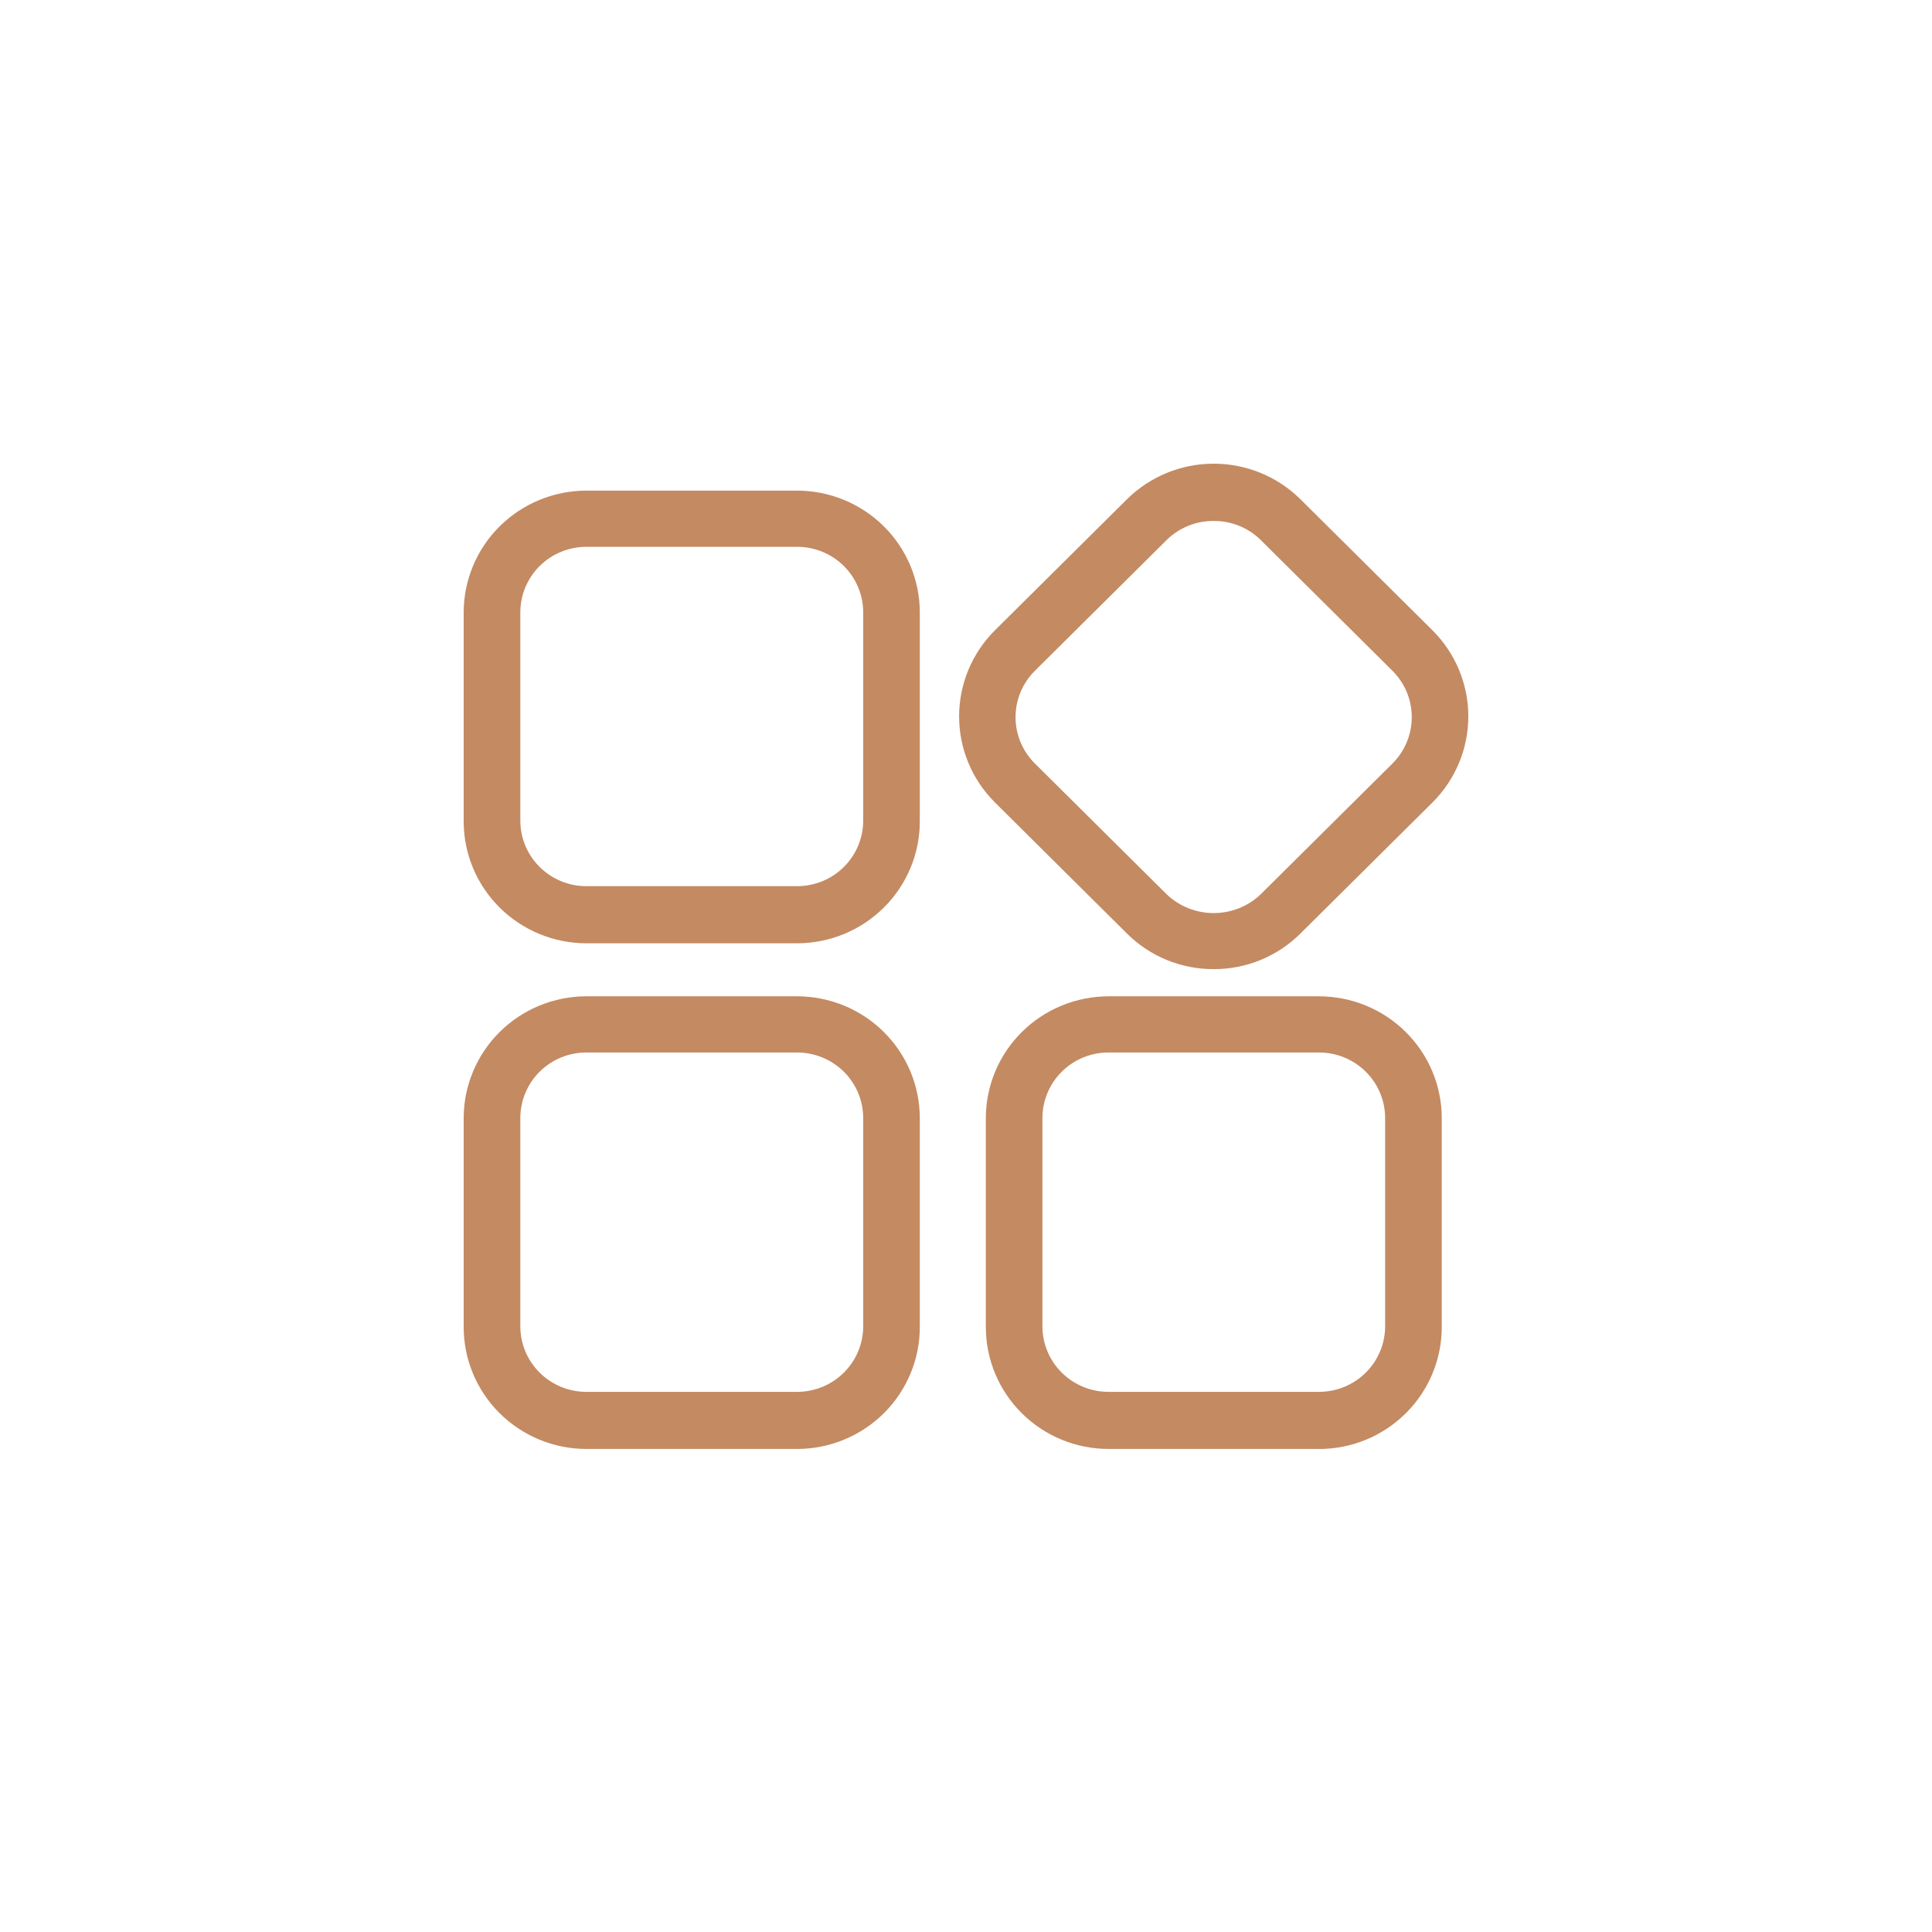 <svg xmlns="http://www.w3.org/2000/svg" fill="none" viewBox="0 0 100 100" height="100" width="100">
<path fill="#C48A62" d="M41.258 48.825H30.351C29.513 48.824 28.684 48.659 27.911 48.339C27.138 48.019 26.436 47.55 25.846 46.96C25.256 46.37 24.789 45.67 24.472 44.9C24.155 44.131 23.995 43.306 24 42.475V31.695C24.003 30.024 24.673 28.423 25.864 27.242C27.054 26.061 28.668 25.396 30.351 25.394H41.26C42.942 25.397 44.556 26.061 45.746 27.242C46.936 28.423 47.606 30.024 47.609 31.695V42.475C47.614 43.306 47.454 44.13 47.137 44.9C46.82 45.669 46.354 46.37 45.764 46.959C45.174 47.55 44.472 48.018 43.699 48.338C42.926 48.658 42.097 48.824 41.26 48.825H41.258ZM30.351 28.303C29.445 28.303 28.575 28.66 27.934 29.296C27.293 29.932 26.932 30.795 26.932 31.695V42.475C26.932 44.348 28.462 45.868 30.351 45.868H41.26C41.709 45.868 42.153 45.781 42.568 45.61C42.983 45.44 43.36 45.19 43.677 44.875C43.995 44.559 44.247 44.185 44.418 43.774C44.59 43.362 44.679 42.921 44.679 42.475V31.695C44.678 30.795 44.318 29.932 43.677 29.296C43.035 28.66 42.166 28.303 41.26 28.303H30.351ZM41.26 74.998H30.351C29.513 74.997 28.684 74.832 27.911 74.512C27.138 74.192 26.436 73.723 25.846 73.133C25.256 72.543 24.789 71.843 24.472 71.073C24.155 70.304 23.995 69.48 24 68.648V57.871C24.002 56.2 24.672 54.598 25.863 53.416C27.053 52.234 28.667 51.57 30.351 51.568H41.26C42.943 51.57 44.556 52.235 45.746 53.416C46.937 54.597 47.606 56.199 47.609 57.869V68.648C47.614 69.479 47.454 70.303 47.137 71.073C46.82 71.843 46.354 72.543 45.764 73.133C45.174 73.723 44.472 74.191 43.699 74.511C42.926 74.832 42.097 74.997 41.26 74.998ZM30.351 54.476C29.444 54.476 28.575 54.833 27.933 55.47C27.292 56.106 26.932 56.969 26.932 57.869V68.648C26.932 70.523 28.462 72.042 30.351 72.042H41.26C42.166 72.042 43.036 71.684 43.677 71.048C44.318 70.411 44.679 69.548 44.679 68.648V57.871C44.679 56.971 44.318 56.108 43.677 55.471C43.036 54.835 42.166 54.477 41.26 54.477H30.351V54.476ZM68.276 74.998H57.376C55.692 74.996 54.079 74.331 52.889 73.15C51.699 71.969 51.029 70.367 51.026 68.697V57.871C51.029 56.2 51.699 54.599 52.889 53.418C54.079 52.236 55.692 51.572 57.376 51.569H68.274C69.958 51.571 71.572 52.236 72.762 53.417C73.953 54.598 74.623 56.2 74.625 57.871V68.65C74.63 69.481 74.47 70.305 74.153 71.075C73.837 71.845 73.37 72.545 72.779 73.135C72.189 73.725 71.488 74.194 70.714 74.514C69.941 74.834 69.112 74.999 68.274 75L68.276 74.998ZM57.376 54.476C56.469 54.476 55.599 54.833 54.958 55.47C54.317 56.106 53.956 56.969 53.956 57.869V68.648C53.956 70.523 55.488 72.042 57.376 72.042H68.274C69.181 72.042 70.051 71.684 70.692 71.048C71.333 70.411 71.694 69.548 71.694 68.648V57.871C71.694 56.971 71.334 56.108 70.693 55.472C70.052 54.836 69.183 54.478 68.276 54.477H57.376V54.476ZM62.825 50.162C61.991 50.165 61.164 50.005 60.392 49.688C59.621 49.372 58.921 48.907 58.332 48.321L51.496 41.533C50.309 40.351 49.643 38.749 49.643 37.08C49.643 35.411 50.309 33.809 51.496 32.626L58.334 25.839C59.526 24.661 61.139 24 62.821 24C64.503 24 66.116 24.661 67.308 25.839L74.146 32.626C75.333 33.809 76 35.411 76 37.081C76 38.751 75.333 40.352 74.146 41.535L67.308 48.321C66.72 48.906 66.022 49.371 65.252 49.687C64.483 50.003 63.658 50.164 62.825 50.162ZM62.825 26.965C62.377 26.96 61.932 27.044 61.517 27.21C61.102 27.376 60.723 27.622 60.403 27.933L53.565 34.721C52.924 35.357 52.564 36.22 52.564 37.119C52.564 38.019 52.924 38.882 53.565 39.518L60.403 46.305C61.76 47.579 63.882 47.579 65.237 46.305L72.075 39.518C72.714 38.881 73.073 38.018 73.073 37.119C73.073 36.22 72.714 35.358 72.075 34.721L65.237 27.933C64.594 27.307 63.726 26.959 62.825 26.965Z"></path>
</svg>
